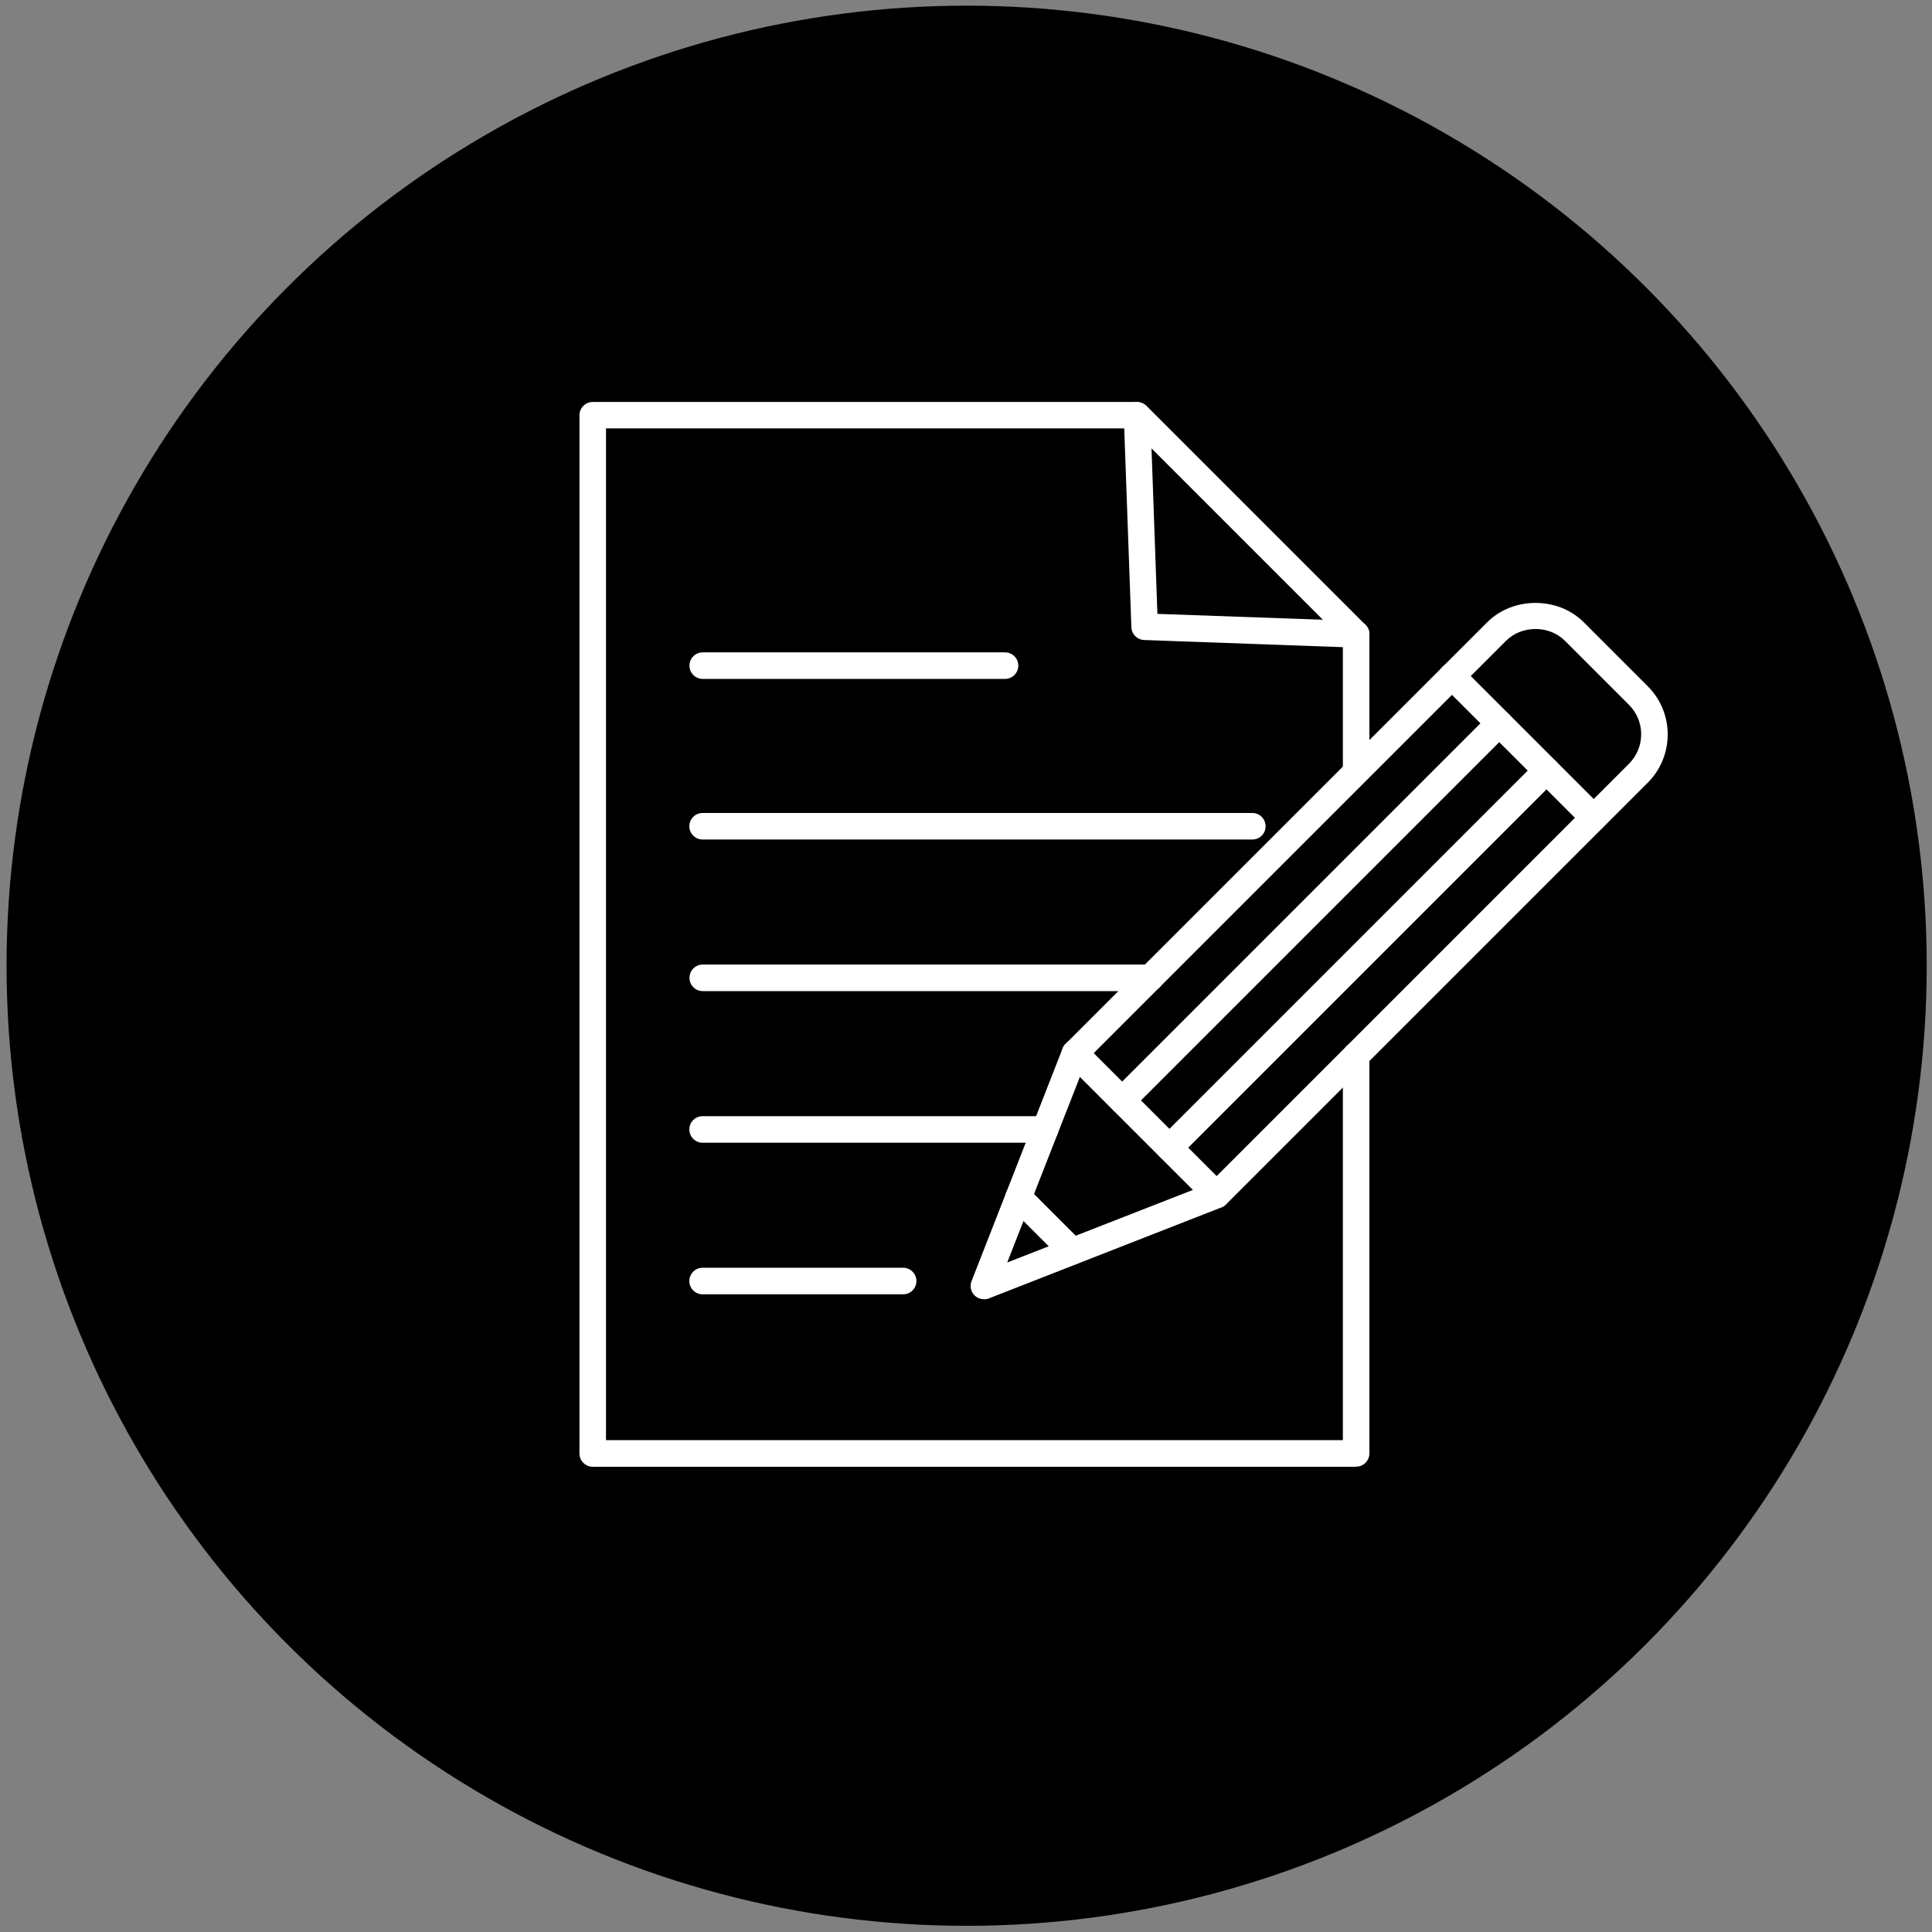 <?xml version="1.0" encoding="UTF-8"?>
<svg id="Layer_1" data-name="Layer 1" xmlns="http://www.w3.org/2000/svg" viewBox="0 0 150 150">
  <rect x="0" y="0" width="150" height="150" fill="#808080" stroke="none"/>
  <defs>
    <style>
      .cls-1 {
        fill: #fff;
      }
    </style>
  </defs>
  <circle cx="75.05" cy="74.98" r="74.54"/>
  <g>
    <g>
      <g>
        <path class="cls-1" d="m76.39,100.87c-.27,0-.53-.1-.73-.3-.29-.29-.38-.72-.23-1.1l7.07-18.07c.05-.13.13-.25.23-.35l32.74-32.74c2-2,5.49-2,7.49,0l4.97,4.97c1,1,1.55,2.33,1.55,3.74s-.55,2.75-1.55,3.75l-32.74,32.74c-.1.1-.22.18-.35.23l-18.07,7.07c-.12.05-.25.07-.37.07Zm7.95-18.53l-6.14,15.68,15.68-6.13,32.59-32.59c.61-.61.95-1.42.95-2.29s-.34-1.68-.95-2.29l-4.97-4.97c-1.22-1.22-3.35-1.22-4.57,0l-32.59,32.59Zm10.12,10.43h.03-.03Z"/>
        <path class="cls-1" d="m123.73,64.52c-.26,0-.53-.1-.73-.3l-11-11c-.4-.4-.4-1.05,0-1.46s1.06-.4,1.46,0l11,11c.4.4.4,1.05,0,1.46-.2.2-.47.3-.73.3Z"/>
        <path class="cls-1" d="m83.27,98.18c-.26,0-.53-.1-.73-.3l-4.19-4.19c-.4-.4-.4-1.05,0-1.46.4-.4,1.06-.4,1.46,0l4.19,4.19c.4.4.4,1.05,0,1.46-.2.2-.47.3-.73.3Z"/>
        <path class="cls-1" d="m94.46,93.8c-.26,0-.53-.1-.73-.3l-11-11c-.4-.4-.4-1.05,0-1.46.4-.4,1.06-.4,1.46,0l11,11c.4.4.4,1.05,0,1.46-.2.2-.47.3-.73.3Z"/>
      </g>
      <g>
        <path class="cls-1" d="m90.8,90.13c-.26,0-.53-.1-.73-.3-.4-.4-.4-1.05,0-1.46l29.27-29.27c.4-.4,1.06-.4,1.46,0,.4.4.4,1.05,0,1.46l-29.27,29.27c-.2.2-.47.3-.73.3Z"/>
        <path class="cls-1" d="m87.13,86.46c-.26,0-.53-.1-.73-.3-.4-.4-.4-1.05,0-1.46l29.27-29.27c.4-.4,1.06-.4,1.46,0,.4.4.4,1.05,0,1.46l-29.27,29.27c-.2.2-.47.3-.73.3Z"/>
      </g>
    </g>
    <g>
      <path class="cls-1" d="m105.29,113.88h-59.27c-.57,0-1.03-.46-1.03-1.03V32.24c0-.57.46-1.03,1.03-1.03h42.26c.27,0,.54.11.73.3l17.01,17.01c.19.19.3.46.3.73v10.58c0,.57-.46,1.03-1.03,1.03s-1.03-.46-1.03-1.03v-10.16l-16.41-16.41h-40.8v78.55h57.21v-29.88c0-.57.46-1.03,1.03-1.03s1.03.46,1.03,1.03v30.91c0,.57-.46,1.03-1.03,1.03Z"/>
      <g>
        <path class="cls-1" d="m70.12,100.49h-15.57c-.57,0-1.03-.46-1.03-1.03s.46-1.03,1.03-1.03h15.57c.57,0,1.03.46,1.03,1.03s-.46,1.03-1.03,1.03Z"/>
        <path class="cls-1" d="m97.23,65.18h-42.68c-.57,0-1.03-.46-1.03-1.03s.46-1.03,1.03-1.03h42.68c.57,0,1.03.46,1.03,1.03s-.46,1.03-1.03,1.03Z"/>
        <path class="cls-1" d="m89.31,76.95h-34.75c-.57,0-1.03-.46-1.03-1.03s.46-1.03,1.03-1.03h34.75c.57,0,1.03.46,1.03,1.03s-.46,1.03-1.03,1.03Z"/>
        <path class="cls-1" d="m81.14,88.72h-26.59c-.57,0-1.03-.46-1.03-1.03s.46-1.03,1.03-1.03h26.59c.57,0,1.03.46,1.03,1.03s-.46,1.03-1.03,1.03Z"/>
        <path class="cls-1" d="m78.03,52.71h-23.47c-.57,0-1.03-.46-1.03-1.03s.46-1.03,1.03-1.03h23.47c.57,0,1.03.46,1.03,1.03s-.46,1.03-1.03,1.03Z"/>
      </g>
      <path class="cls-1" d="m105.29,50.28h-.04l-16.42-.59c-.54-.02-.97-.45-.99-.99l-.59-16.42c-.02-.57.42-1.05.99-1.07.52.02,1.05.43,1.07.99l.55,15.46,15.47.55c.57.02,1.01.5.99,1.07-.02.56-.48.99-1.03.99Z"/>
    </g>
  </g>
</svg>